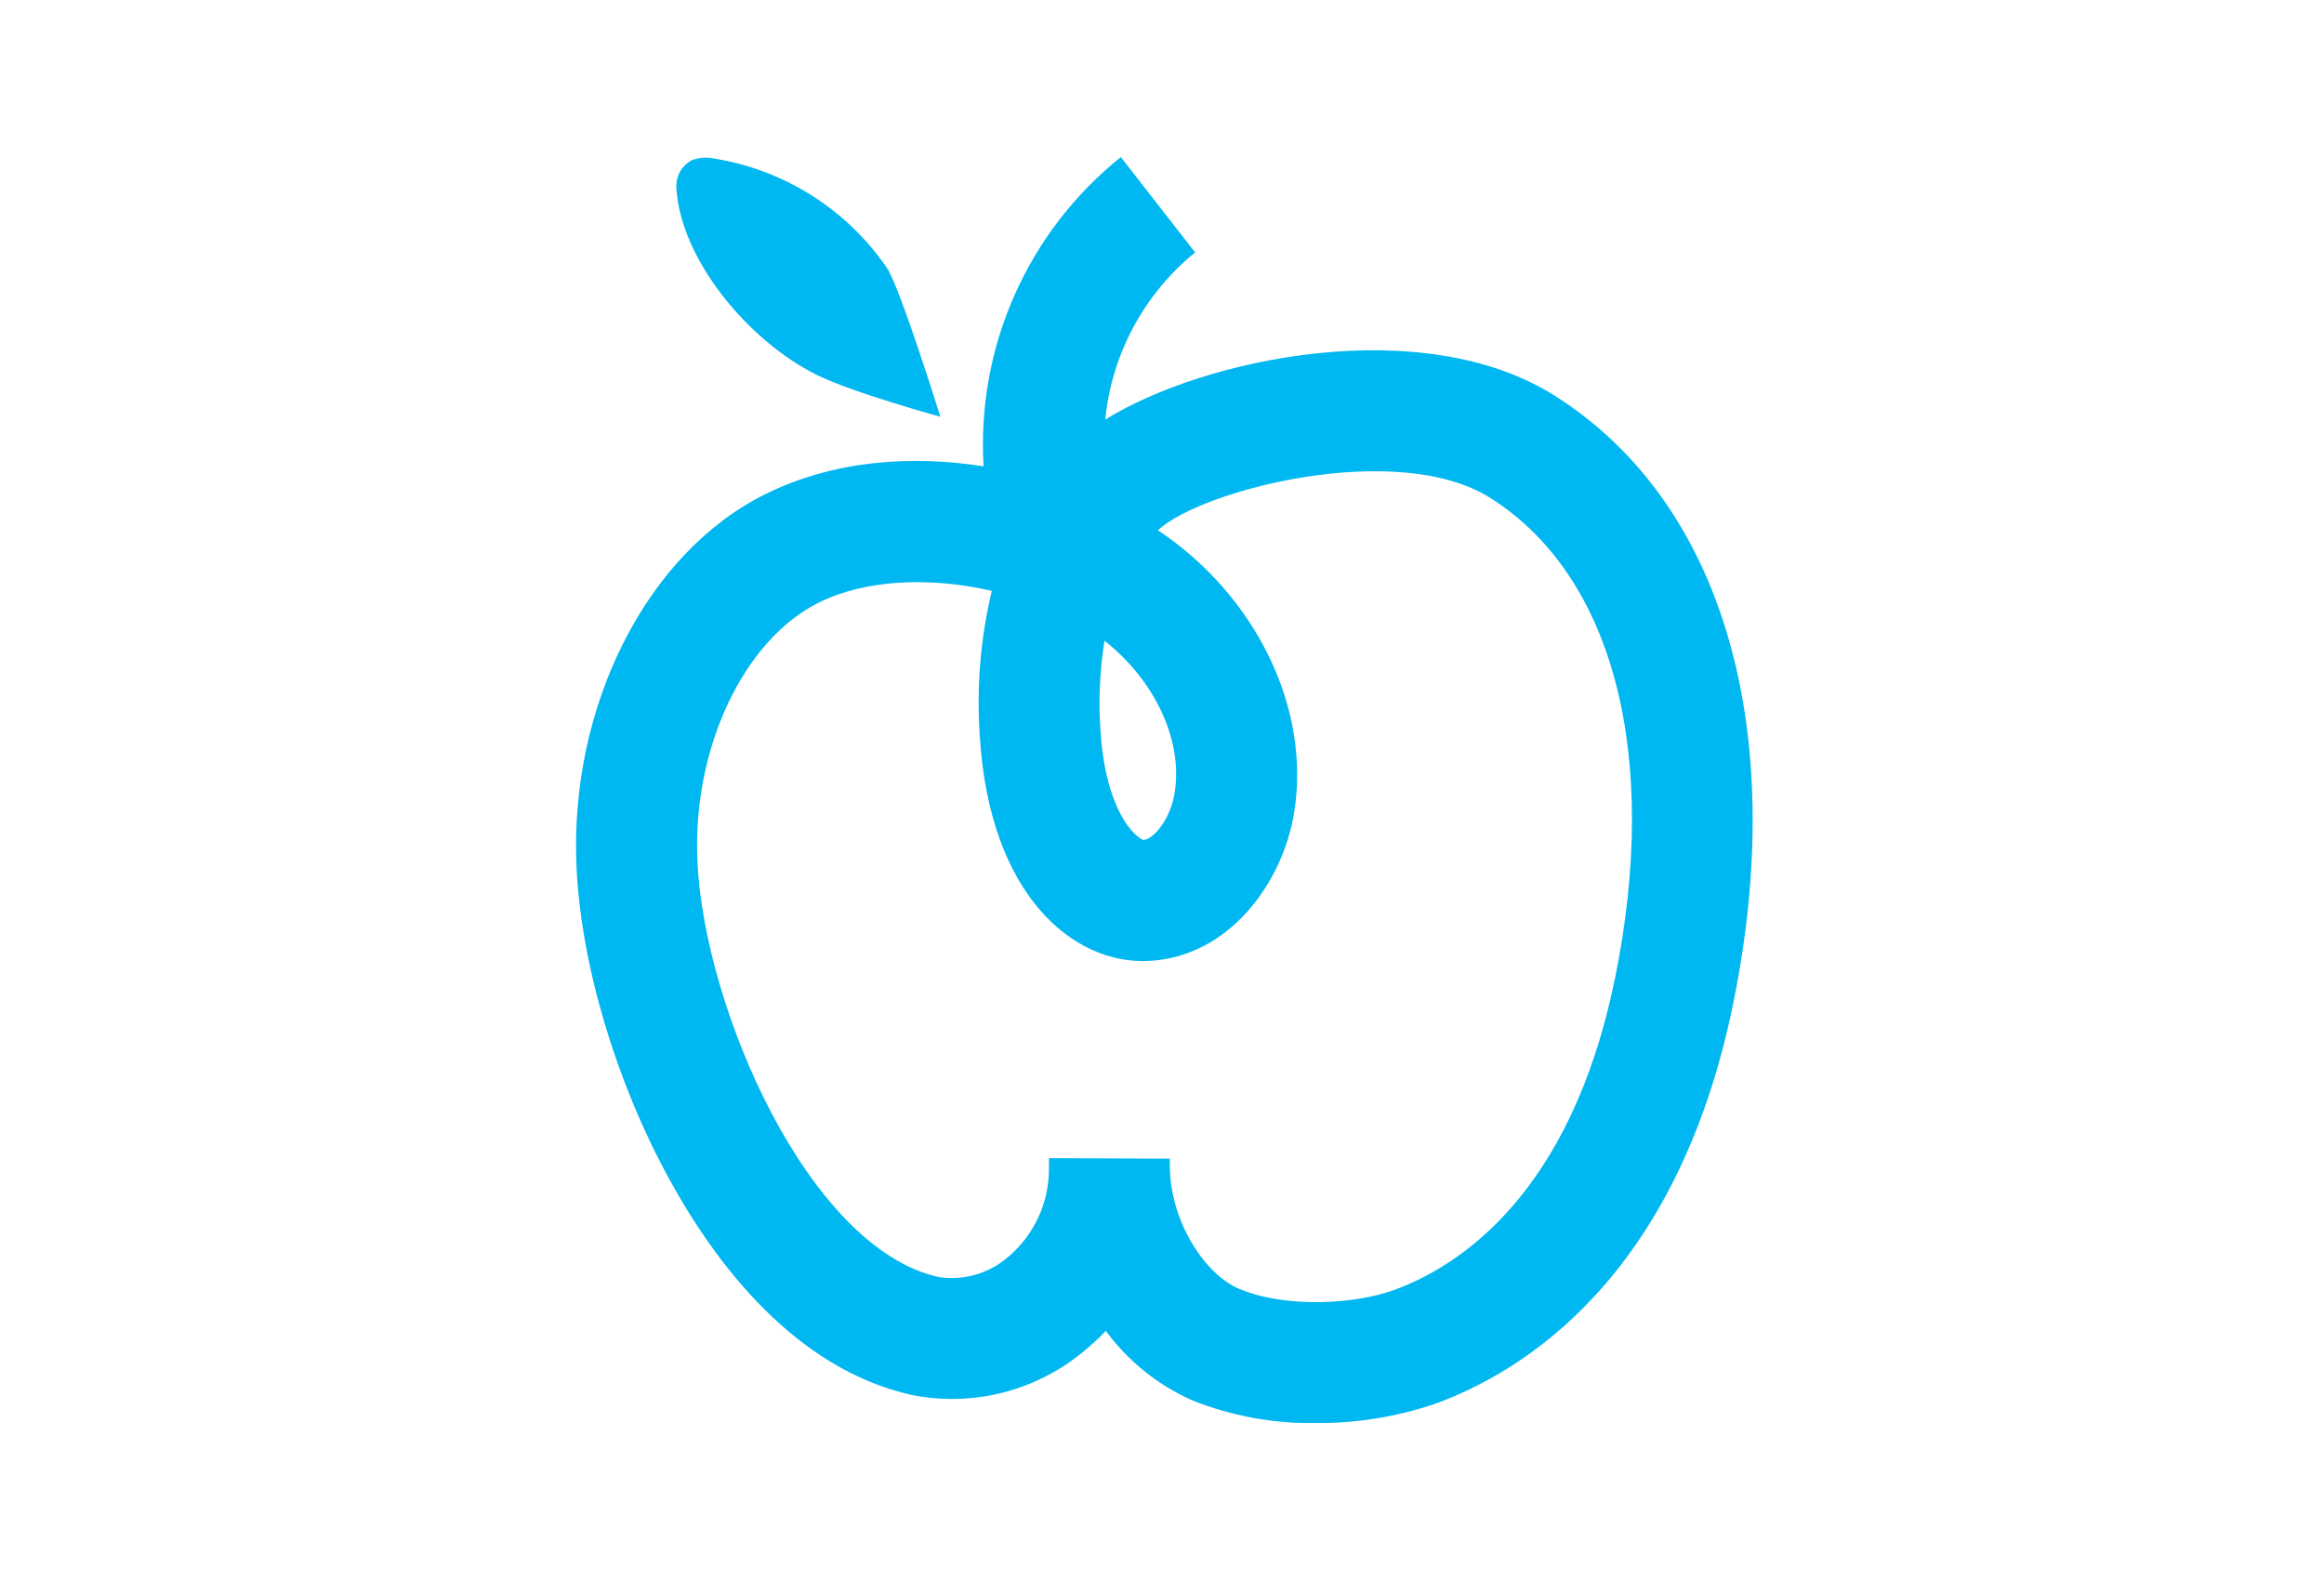 <?xml version="1.0" encoding="UTF-8"?>
<svg id="Ebene_1" data-name="Ebene 1" xmlns="http://www.w3.org/2000/svg" xmlns:xlink="http://www.w3.org/1999/xlink" viewBox="0 0 500 340">
  <defs>
    <style>
      .cls-1 {
        fill: none;
      }

      .cls-2 {
        fill: #00b8f1;
      }

      .cls-3 {
        clip-path: url(#clippath);
      }
    </style>
    <clipPath id="clippath">
      <rect class="cls-1" x="123.93" y="33.79" width="253.14" height="272.41"/>
    </clipPath>
  </defs>
  <g id="Gruppe_8481" data-name="Gruppe 8481">
    <g class="cls-3">
      <g id="Gruppe_8480" data-name="Gruppe 8480">
        <path id="Pfad_8313" data-name="Pfad 8313" class="cls-2" d="M334.55,85.18c-28.48-18.02-75.44-8.13-96.76,5.11,1.39-14.09,8.35-27.04,19.34-35.97l-15.99-20.52c-20.05,16.08-31.06,40.89-29.52,66.55-15.39-2.41-32.14-1.4-47.1,6.06-25.46,12.68-42.1,45.68-40.48,80.24.98,20.9,8.4,45.9,19.83,66.87,9.91,18.17,27.02,41.01,52.3,46.67,13.2,2.63,26.87-.89,37.17-9.55,1.61-1.32,3.14-2.74,4.57-4.25,4.78,6.49,11.16,11.63,18.52,14.92,8.45,3.38,17.48,5.05,26.58,4.92,8.77.07,17.49-1.34,25.79-4.16,18.76-6.82,52.02-27.07,64.08-86.05,12.07-59.1-2.25-108-38.32-130.82M237.63,137.88c10.72,8.45,16.96,21.35,15.08,32.8-.87,5.36-4.23,9.7-6.66,10.1-1.87-.65-8.29-6.27-9.32-24.09-.4-6.28-.09-12.59.9-18.81M347.39,210.79c-9.52,46.57-33.83,61.85-47.48,66.81-8.65,3.14-23.49,3.9-33.35-.27-7.13-3.02-14.55-13.95-14.87-25.85.01-.71.01-1.43,0-2.15l-26-.11c-.02.73-.02,1.47-.01,2.2.05,7.33-3.16,14.3-8.76,19.04-4.12,3.61-9.63,5.19-15.04,4.33-27.93-6.25-50.36-57.73-51.83-89.38-1.14-24.2,9.84-47.64,26.1-55.73,9.85-4.91,23.58-5.67,37.23-2.53-2.43,10.16-3.3,20.63-2.59,31.05,2.01,34.51,20.2,49.38,36.3,48.59,17.29-.84,28.85-16.69,31.34-31.91,3.67-22.6-8.4-46.89-29.32-60.77.01-.01.03-.02.04-.03,9.36-8.69,51.52-19.56,71.52-6.91,26.57,16.81,36.57,55.55,26.74,103.64"/>
        <path id="Pfad_8314" data-name="Pfad 8314" class="cls-2" d="M190.87,57.73c-8.65-12.67-22.14-21.21-37.29-23.62-1.59-.33-3.24-.2-4.76.37-2.23,1.21-3.52,3.63-3.29,6.15.99,15.2,15.31,32.6,30.08,39.99,7.63,3.82,26.7,9.06,26.7,9.06,0,0-8.48-27.31-11.44-31.95"/>
      </g>
    </g>
  </g>
</svg>